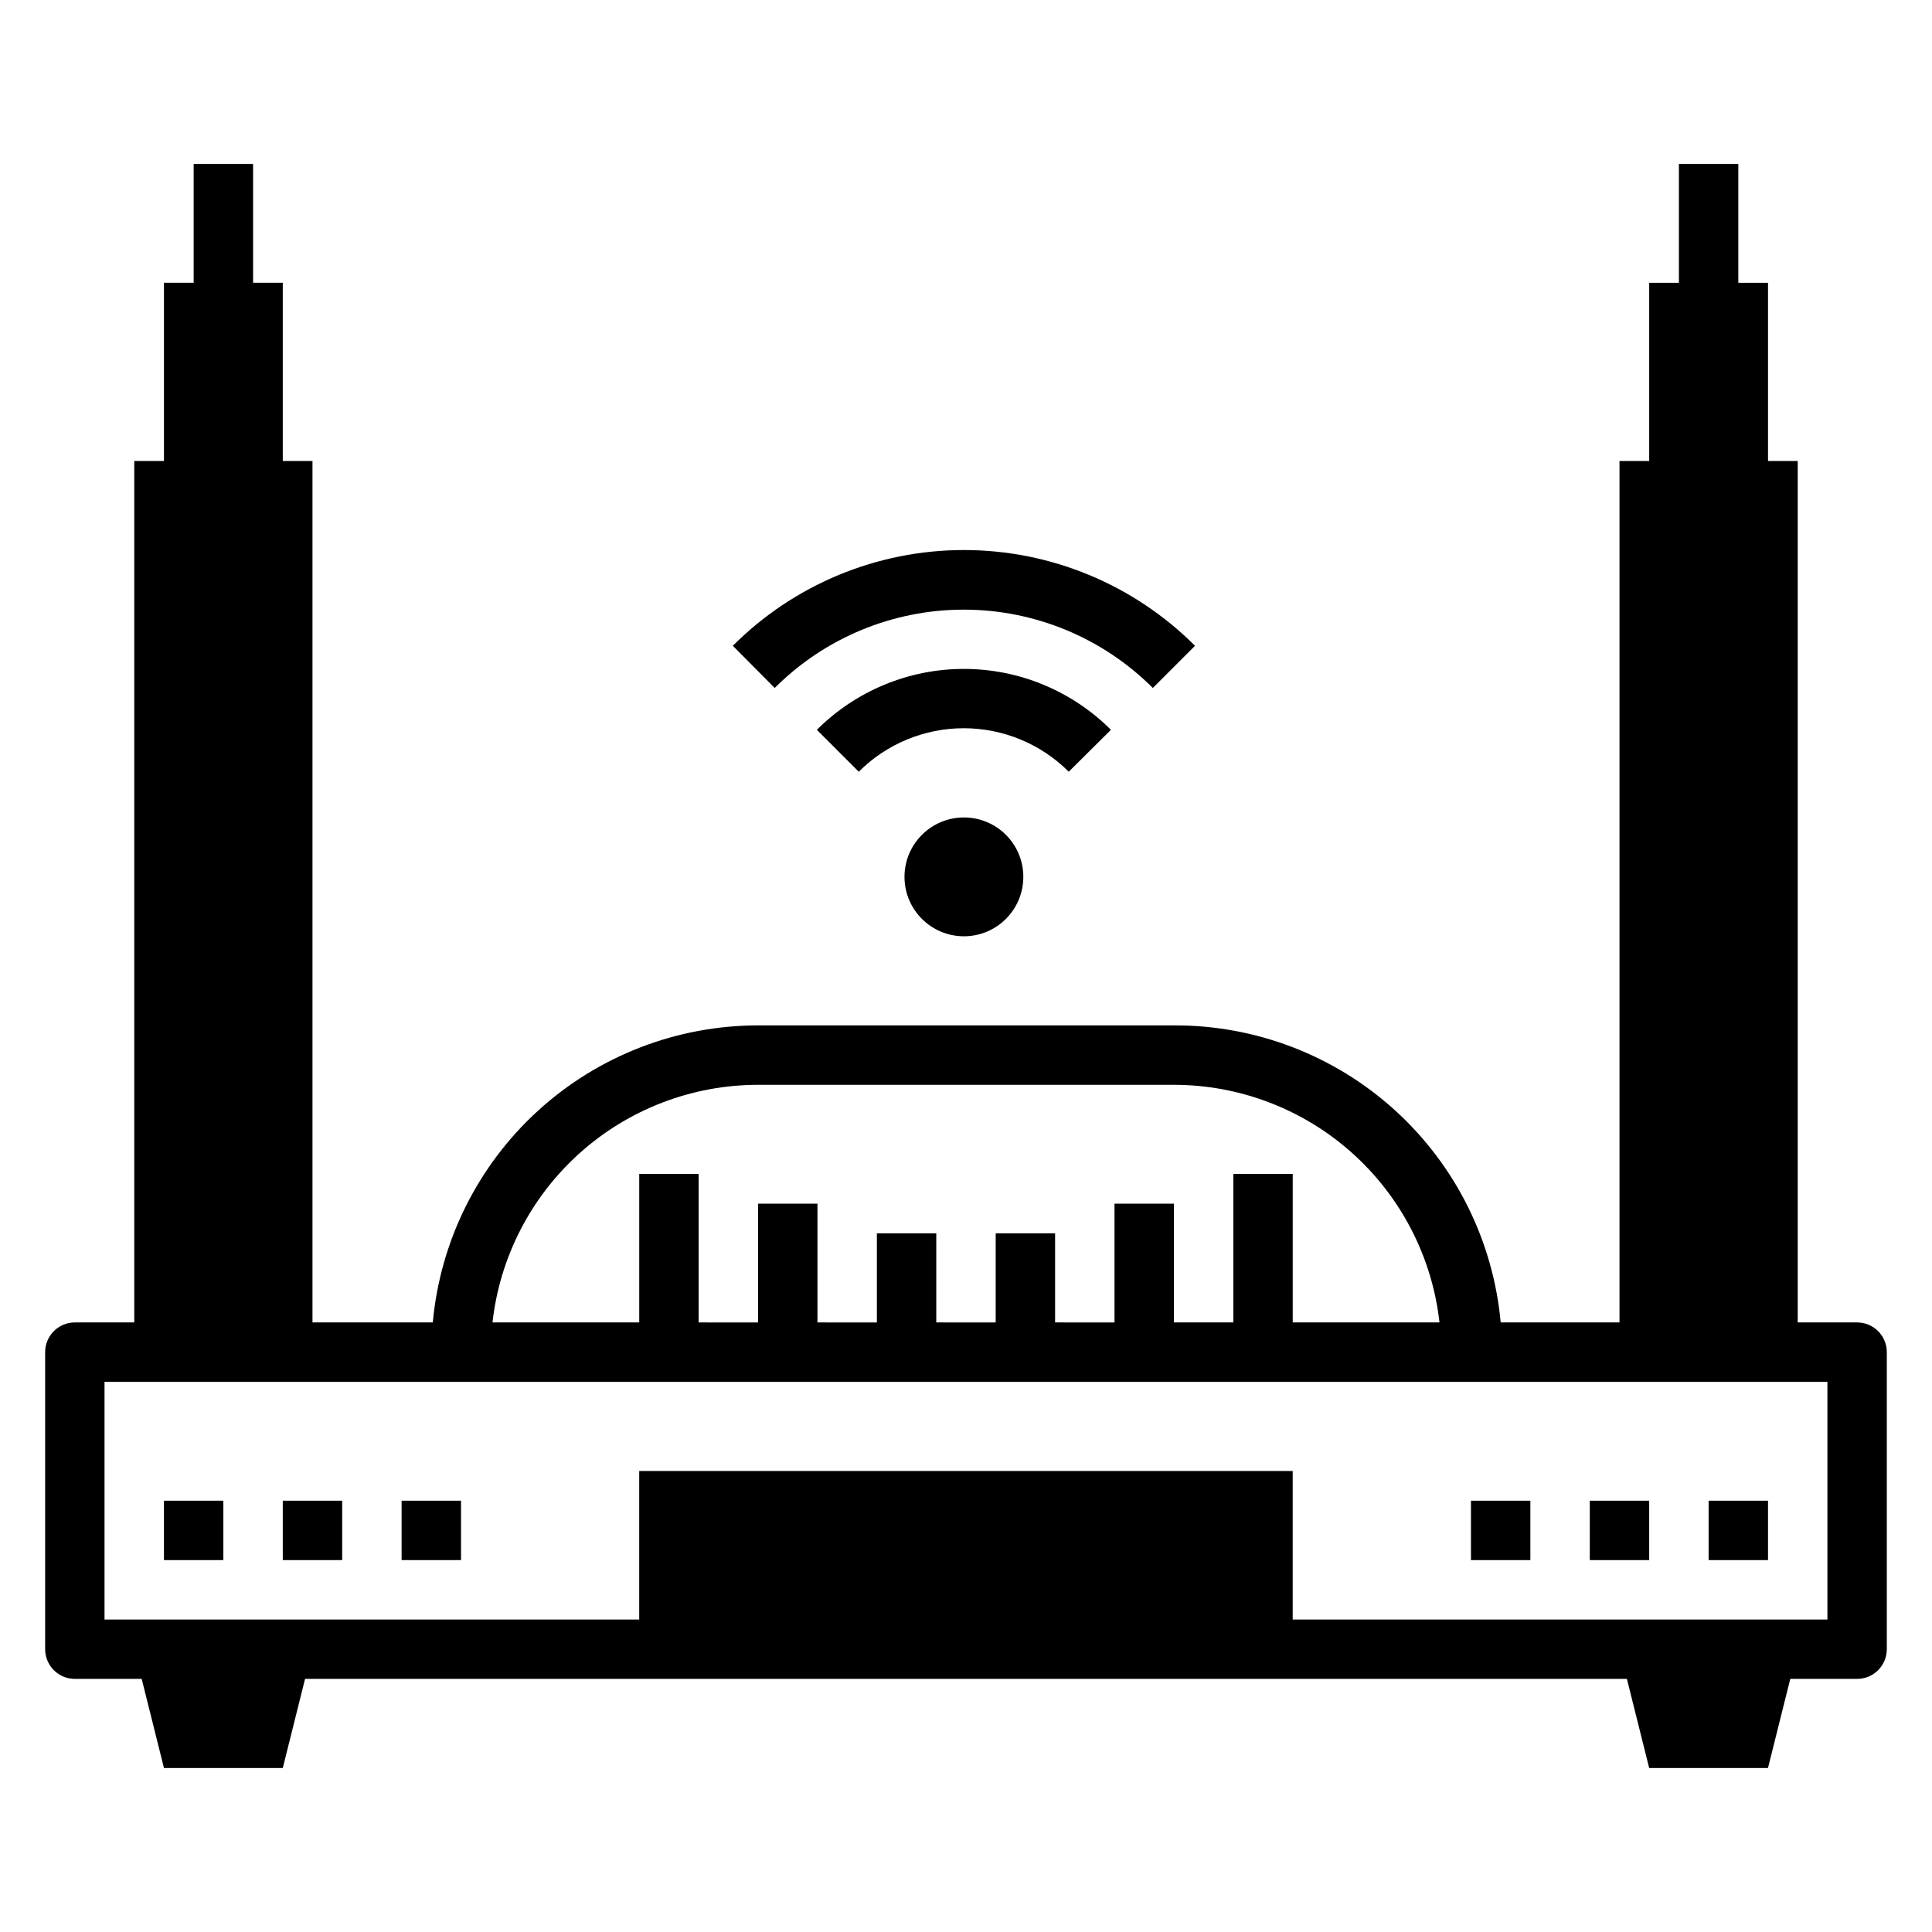 <?xml version="1.0" encoding="UTF-8"?>
<!-- Uploaded to: ICON Repo, www.svgrepo.com, Generator: ICON Repo Mixer Tools -->
<svg fill="#000000" width="800px" height="800px" version="1.1" viewBox="144 144 512 512" xmlns="http://www.w3.org/2000/svg">
 <g>
  <path d="m636.16 494.46h-15.746v-228.29h-7.871v-47.234h-7.871v-31.488h-15.746v31.488h-7.871v47.23l-7.871 0.004v228.29h-31.488c-1.969-21.574-11.957-41.625-27.984-56.199-16.031-14.574-36.945-22.609-58.609-22.52h-110.21c-21.598 0.008-42.41 8.09-58.359 22.652-15.945 14.562-25.875 34.562-27.84 56.066h-31.883v-228.29h-7.871v-47.234h-7.871v-31.488h-15.746v31.488h-7.871v47.23l-7.871 0.004v228.29h-15.746c-4.348 0-7.871 3.527-7.871 7.875v78.719c0 2.09 0.832 4.09 2.305 5.566 1.477 1.477 3.481 2.305 5.566 2.305h17.715l5.902 23.617h31.488l5.902-23.617h350.3l5.906 23.617h31.488l5.902-23.617h17.715c2.086 0 4.09-0.828 5.566-2.305 1.477-1.477 2.305-3.477 2.305-5.566v-78.719c0-2.09-0.828-4.09-2.305-5.566-1.477-1.477-3.481-2.309-5.566-2.309zm-291.27-62.973h110.21c17.422 0.008 34.23 6.434 47.211 18.051 12.984 11.617 21.23 27.609 23.168 44.922h-38.891v-39.359h-15.742v39.359h-15.746v-31.484h-15.742v31.488l-15.746-0.004v-23.613h-15.742v23.617l-15.746-0.004v-23.613h-15.742v23.617l-15.746-0.004v-31.484h-15.742v31.488l-15.746-0.004v-39.359h-15.742v39.359h-38.887c1.934-17.312 10.18-33.305 23.164-44.922 12.98-11.617 29.789-18.043 47.211-18.051zm283.39 141.7h-141.7v-39.359h-173.18v39.359h-141.7v-62.977h456.58z"/>
  <path d="m533.82 541.7h15.742v15.742h-15.742z"/>
  <path d="m565.31 541.7h15.742v15.742h-15.742z"/>
  <path d="m596.8 541.7h15.742v15.742h-15.742z"/>
  <path d="m187.45 541.7h15.742v15.742h-15.742z"/>
  <path d="m218.94 541.7h15.742v15.742h-15.742z"/>
  <path d="m250.43 541.7h15.742v15.742h-15.742z"/>
  <path d="m415.19 376.38c0 8.695-7.047 15.742-15.742 15.742-8.695 0-15.746-7.047-15.746-15.742 0-8.695 7.051-15.746 15.746-15.746 8.695 0 15.742 7.051 15.742 15.746"/>
  <path d="m438.41 337.41c-10.336-10.332-24.352-16.141-38.965-16.141-14.617 0-28.633 5.809-38.969 16.141l11.102 11.102c7.379-7.379 17.391-11.523 27.824-11.523 10.438 0 20.449 4.144 27.828 11.523z"/>
  <path d="m460.69 315.14c-16.238-16.246-38.27-25.375-61.242-25.375-22.973 0-45.004 9.129-61.246 25.375l11.098 11.18c13.289-13.293 31.312-20.758 50.105-20.758 18.797 0 36.82 7.465 50.105 20.758z"/>
 </g>
</svg>